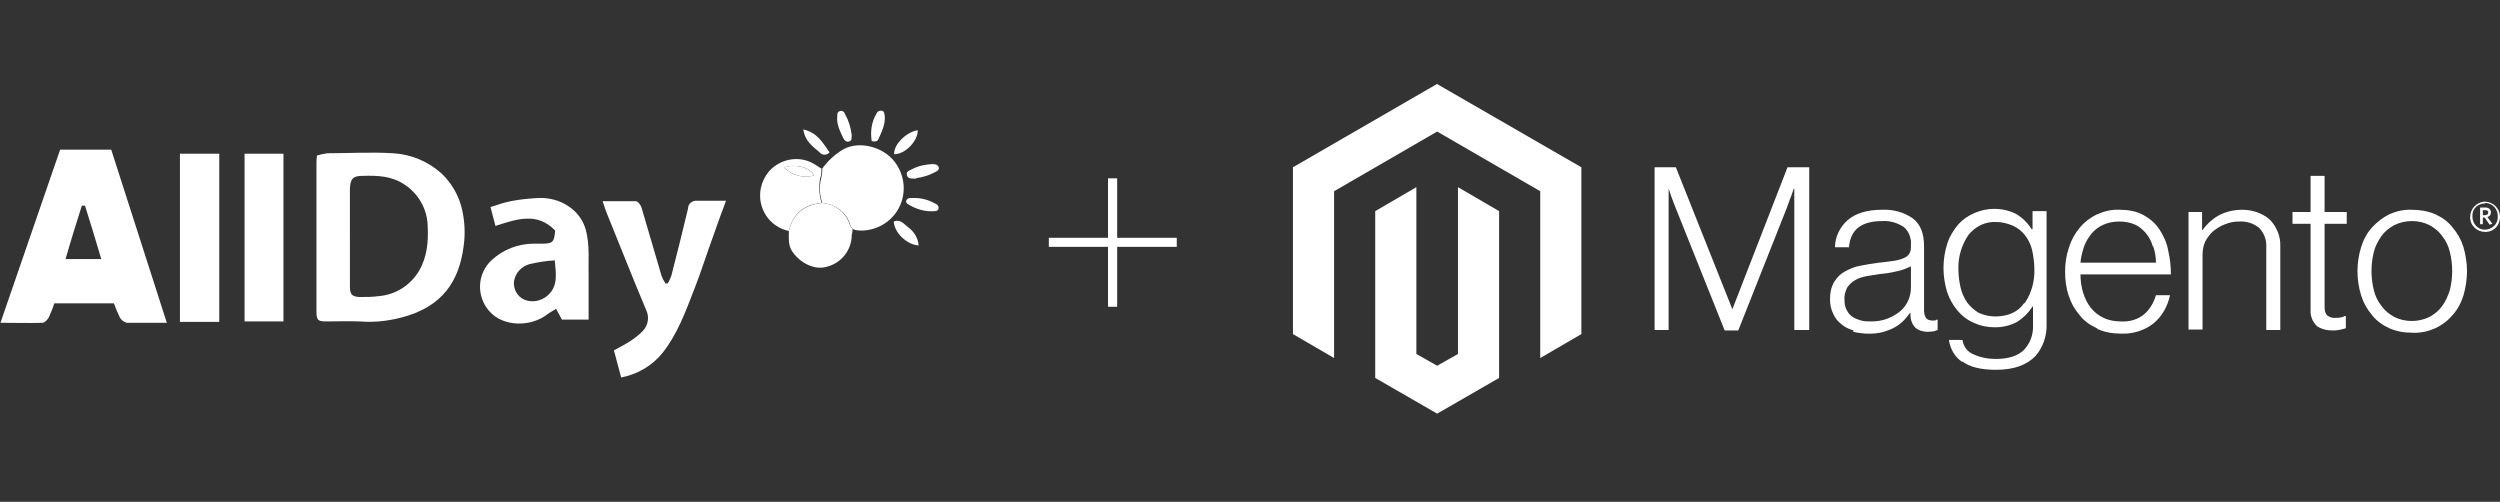 <svg xmlns="http://www.w3.org/2000/svg" id="Layer_1" version="1.1" viewBox="0 0 553 111"><rect x="0" y="0" width="553" height="111" fill="#333333" stroke="none"/><defs><clipPath id="clippath"><path d="M286 18.5h267v73H286z" style="fill:none"/></clipPath><style>.st0{fill:#fff}.st2{fill:none;stroke:#fff;stroke-miterlimit:4;stroke-width:2px}</style></defs><g id="Logo_Banner_All_Day"><g id="Logo"><g id="Plus"><path id="Line_239" d="M246.1 39.5v28.3" class="st2"/><path id="Line_240" d="M246.1 39.5v28.3" class="st2"/><path id="Line_241" d="M260.3 53.6H232" class="st2"/></g><g id="All_Day"><path id="Path_1107" d="M181.8 37.4c1.3-1.8 2.9-3.3 4.8-4.4 3.7-2 9.4-.4 11.8 3.5 2.8 4.4 1.6 10.2-2.8 13-1.4.9-3 1.4-4.7 1.5-.8 0-1.5 0-2.2-.3-.4-.4-.7-.9-.8-1.5-1-2.5-3.4-4.1-6-4.3-.6-1.7-.7-3.5-.3-5.3.2-.7.3-1.5.3-2.2Z" class="st0"/><path id="Path_1108" d="M181.8 44.9c2.7.2 5 1.8 6 4.3.1.5.4 1 .8 1.5 0 .4-.1.9-.2 1.3 0 3.3-2.3 6.2-5.5 7-2.6.8-5.8-.7-7.6-3.3-1-1.4-.8-3-.8-4.6.9-3.8 3.4-5.8 7.3-6.2Z" class="st0"/><path id="Path_1109" d="M181.8 44.9c-3.9.3-6.4 2.3-7.3 6.2-4.3-.9-7.1-5.1-6.2-9.5.3-1.4.9-2.6 1.8-3.7 2.6-2.9 6.9-3.6 10.2-1.5.5.3.9.6 1.4.9 0 .7 0 1.5-.3 2.2-.3 1.8-.2 3.6.3 5.3Zm-8.4-7.9c1.7 1.8 4.3 2.5 6.7 1.8-.8-1.7-3.9-2.6-6.6-1.8Z" class="st0"/><path id="Path_1110" d="M203.2 54.3c-2.7-.2-5.4-2.9-5.5-5.3 1.4-.6 2.2.5 3.1 1.2 1.4 1 2.3 2.5 2.4 4.1Z" class="st0"/><path id="Path_1111" d="M202.6 39.5c-1 0-1.8.1-2-.8-.2-.8.6-1 1.2-1.3 1.3-.7 2.8-1 4.3-1.1.6 0 1.2 0 1.5.6.3.7-.4 1-.8 1.2-1.3.7-2.7 1.1-4.1 1.3Z" class="st0"/><path id="Path_1112" d="M188.4 29.8c-.1.6.2 1.3-.6 1.5-.7.2-1.1-.4-1.3-.8-.7-1.5-1.5-3.1-1.3-4.8 0-.4 0-.9.5-1.1.5-.2 1 0 1.2.6.8 1.4 1.3 3 1.5 4.7Z" class="st0"/><path id="Path_1113" d="M202.4 43.8c1.6 0 3.2.5 4.6 1.3.4.2.7.5.6 1 0 .4-.4.6-.8.6-2.1.2-4.1-.4-5.9-1.5-.4-.2-.6-.6-.4-.9.2-.4.5-.5.9-.5h.9Z" class="st0"/><path id="Path_1114" d="M203 28.8c.1 2.4-2.9 5.4-5.2 5.3-.2-2 2.6-4.9 5.2-5.3Z" class="st0"/><path id="Path_1115" d="M177.6 28.6c3.2.7 4.4 3 5.9 5.1-.5.6-1.4.7-2 .2l-.2-.2c-1.5-1.3-3.3-2.5-3.6-5.1Z" class="st0"/><path id="Path_1116" d="M192.8 31.1c-.3-2.1 0-4.2 1.1-6 .2-.5.7-.7 1.2-.6.5.1.5.6.6 1.1.2 1.9-.7 3.6-1.4 5.2-.2.5-.8.6-1.5.4Z" class="st0"/><path id="Path_1125" d="M173.4 37c2.8-.8 5.8.1 6.7 1.8-2.4.7-4.9 0-6.7-1.8Z" class="st0"/><path id="Path_1130" d="M36.9 71.4H28c-.6-.2-1.2-.6-1.5-1.2-.5-1-.9-2-1.3-3.1H12c-.3 1.1-.8 2.1-1.2 3.1-.3.5-.9 1.2-1.4 1.2-2.9.1-5.9 0-9.3 0l13.2-38.3h11.3l12.3 38.3ZM18.8 45.5h-.7c-1.2 3.8-2.4 7.6-3.6 11.8h7.9c-1.2-4.1-2.4-8-3.6-11.8Z" class="st0"/><path id="Path_1131" d="M70.1 34.4c.7-.2 1.5-.4 2.3-.5 4.8 0 9.7-.3 14.5 0 4 .2 7.8 1.8 10.8 4.5 2.1 2 3.7 4.7 4.4 7.5.6 2.4.8 4.8.6 7.3C102 60.8 99 67 90.3 69.8c-3.5 1.1-7.1 1.6-10.7 1.3-2.4-.1-4.9 0-7.4 0-1.9 0-2.2-.3-2.2-2.2V36.3c0-.6 0-1.1.1-1.8Zm7.3 18v10.9c0 1.8.4 2.3 2.1 2.4 1.4 0 2.9 0 4.3-.2 3.7-.3 7-2.4 8.9-5.6 1.8-3.1 2.1-6.5 1.9-10-.1-3.6-2-7-5-9-2.9-2-6.1-2.1-9.4-2-2.2 0-2.7.7-2.8 2.9v10.6Z" class="st0"/><path id="Path_1132" d="M147.7 62.7c.3-.5.6-1.1.8-1.7 1.3-5 2.5-9.9 3.7-14.9 0-1.1 1-1.8 2.1-1.7h6.3c-1.1 2.9-2 5.4-2.9 8-1.4 3.8-2.6 7.7-4.1 11.5-1.9 4.9-3.7 9.9-7 14.1-2.3 2.9-5.6 4.8-9.2 5.5l-1.6-6c1.2-.7 2.5-1.3 3.7-2.1.9-.6 1.8-1.3 2.6-2.1 1.3-1.3 1.6-3.2.8-4.8-3-7.1-5.8-14.3-8.7-21.4-.3-.7-.5-1.5-.9-2.6h7.3c.5 0 1.1.8 1.3 1.4 1.5 5 2.9 10 4.4 15 .2.6.5 1.2.9 1.8h.6Z" class="st0"/><path id="Path_1133" d="m109.6 50-1.1-4.2c1.5-.5 3-1 4.5-1.3 2-.4 4.1-.6 6.1-.7 2.3-.1 4.7.5 6.6 1.8 1.9 1.2 3.3 3.1 3.9 5.3.9 3.4.5 6.9.6 10.3v9.5h-5.9l-1.3-2.4c-.7.5-1.4.8-1.9 1.2-3.7 2.9-9.8 2.8-12.8-.6-3-3.3-2.8-8.4.5-11.4 2.5-2.3 5.8-3.6 9.3-3.6h1.9c2.3 0 2.6-.4 2.8-2.9-4-4.2-8.6-2.5-13.3-1Zm13 7.6c-1.8.1-3.6.4-5.4.8-1.8.5-3.2 1.9-3.5 3.8-.2 1.7.7 3.4 2.3 4.1 1.7.7 3.7.3 5.1-.9 2.4-2.1 1.9-4.8 1.6-7.9Z" class="st0"/><path id="Path_1134" d="M48.5 71.2h-8.7V34h8.7v37.2Z" class="st0"/><path id="Path_1135" d="M54.1 34h8.6v37.1h-8.6V34Z" class="st0"/></g><g id="Magento"><path id="Path_5263" d="M318 18.5 286 37v36.9l9.1 5.3V42.3l22.8-13.2 22.8 13.2v36.9l9.1-5.3V37l-31.9-18.4Z" class="st0"/><path id="Path_5264" d="m322.5 78.3-4.6 2.6-4.6-2.6V41.4l-9.1 5.3v36.9l13.7 7.9 13.7-7.9V46.7l-9.1-5.3v36.9Z" class="st0"/><g id="Group_5853" style="clip-path:url(#clippath)"><g id="Group_5852"><path id="Path_5265" d="m370.7 37 12.5 31.4L395.4 37h4.8v36h-3.3V41.7h-.1c-.2.6-.4 1.1-.6 1.7-.2.5-.4 1-.6 1.6-.2.6-.4 1.1-.6 1.6l-10.5 26.5h-3l-10.6-26.5-.6-1.5c-.2-.5-.4-1.1-.6-1.6l-.6-1.8V73H366V37h4.6Z" class="st0"/><path id="Path_5266" d="M410 73.1c-1-.3-1.9-.7-2.7-1.4-.8-.6-1.4-1.4-1.8-2.3-.5-1-.7-2.1-.7-3.2 0-1.3.2-2.6.9-3.8.6-1 1.4-1.8 2.3-2.3 1.1-.6 2.2-1.1 3.4-1.3 1.4-.3 2.8-.5 4.2-.7 1.3-.1 2.4-.3 3.3-.4.7-.1 1.5-.3 2.2-.6.5-.2.9-.5 1.2-.9.3-.5.4-1 .4-1.6v-.5c.1-1.5-.5-3-1.6-3.9-1.4-.9-3-1.4-4.7-1.3-4.7 0-7.1 1.9-7.4 5.8h-3.1c0-2.3 1.1-4.5 2.8-6 1.7-1.5 4.3-2.3 7.6-2.3 2.4-.1 4.8.5 6.8 1.9 1.7 1.3 2.5 3.3 2.5 6.2v14.1c0 .6.1 1.2.4 1.7.3.4.8.6 1.3.6h.5c.2 0 .4 0 .6-.2h.2V73l-.9.3c-.4 0-.8.1-1.3.1-1 0-2-.3-2.7-.9-.7-.7-1.1-1.7-1.1-2.8v-.5h-.1c-.4.6-.9 1.1-1.3 1.6-.6.6-1.2 1.1-1.9 1.5-.8.5-1.7.8-2.6 1.1-2.2.6-4.5.5-6.8 0m7.8-3c1-.4 2-1 2.8-1.7 1.4-1.3 2.2-3.1 2.2-5.1v-4.7c-1 .5-2 .9-3.1 1.1-1.2.3-2.4.5-3.7.6-1.1.2-2.1.3-3.1.5-.9.2-1.7.4-2.5.9-.7.4-1.3 1-1.7 1.6-.4.8-.7 1.8-.6 2.7 0 .8.1 1.6.5 2.3.3.6.7 1.1 1.3 1.5.6.4 1.2.6 1.9.8.7.2 1.5.2 2.2.2 1.3 0 2.6-.2 3.8-.7" class="st0"/><path id="Path_5267" d="M434.1 80.1c-1.7-1.1-2.7-2.9-3-4.9h3c.2 1.4 1.1 2.7 2.5 3.2 1.5.7 3.2 1 4.9 1 2.8 0 4.9-.7 6.2-2 1.4-1.5 2.1-3.4 2-5.5v-4.1h-.1c-.9 1.4-2 2.5-3.4 3.4-1.5.8-3.2 1.2-4.9 1.2-1.6 0-3.2-.3-4.7-1-1.4-.6-2.6-1.5-3.6-2.7-1-1.2-1.8-2.6-2.3-4.1-.5-1.7-.8-3.5-.8-5.3 0-1.9.3-3.8.9-5.6.5-1.5 1.4-2.9 2.4-4.1 1-1.1 2.2-1.9 3.6-2.5 1.4-.6 2.9-.9 4.3-.9 1.8 0 3.5.4 5 1.2 1.3.8 2.5 2 3.3 3.3h.2v-4h3.1v25c.1 2.6-.8 5.1-2.4 7-2 2.1-4.9 3.1-8.8 3.1-3.3 0-5.8-.6-7.5-1.9M447.9 67c1.5-2.2 2.2-4.9 2.1-7.5 0-1.4-.2-2.8-.5-4.2-.3-1.2-.8-2.3-1.6-3.3-.7-.9-1.6-1.6-2.7-2.1-1.2-.5-2.4-.8-3.7-.8-2.4-.1-4.6 1-6.1 2.9-1.5 2.2-2.3 4.9-2.2 7.6 0 1.4.2 2.8.5 4.1.3 1.2.8 2.3 1.5 3.3.7.9 1.5 1.6 2.5 2.2 1.1.5 2.4.8 3.6.8 2.9 0 5.1-1 6.4-2.9" class="st0"/><path id="Path_5268" d="M463.8 72.6c-1.5-.7-2.8-1.6-3.8-2.9-1.1-1.3-1.9-2.7-2.4-4.3-.6-1.7-.8-3.6-.8-5.4 0-1.8.3-3.7.9-5.4.5-1.6 1.3-3 2.4-4.3 1-1.2 2.3-2.2 3.8-2.9 1.6-.7 3.2-1.1 5-1 1.8 0 3.7.3 5.3 1.2 1.4.8 2.6 1.8 3.5 3.2.9 1.4 1.6 2.9 1.9 4.6.4 1.7.6 3.5.6 5.3h-20c0 1.4.2 2.8.6 4.1.4 1.2.9 2.3 1.7 3.3.7.9 1.7 1.7 2.8 2.2 1.2.6 2.6.8 3.9.8 1.8.1 3.7-.4 5.1-1.6 1.3-1.1 2.1-2.6 2.6-4.2h3.1c-.5 2.4-1.7 4.6-3.6 6.2-2 1.6-4.6 2.4-7.2 2.3-1.8 0-3.6-.3-5.2-1m12.2-18.3c-.3-1.1-.8-2-1.5-2.9-.7-.8-1.5-1.5-2.4-1.9-1.1-.5-2.3-.7-3.5-.7-1.2 0-2.4.2-3.5.7-1 .4-1.9 1.1-2.6 1.9-.7.9-1.3 1.8-1.7 2.9-.4 1.2-.7 2.4-.8 3.6h16.7c0-1.2-.2-2.4-.6-3.6" class="st0"/><path id="Path_5269" d="M487.1 46.9v4h.1c.9-1.3 2.1-2.4 3.5-3.2 1.6-.9 3.5-1.3 5.3-1.3 2.2 0 4.3.7 6 2.1 1.6 1.6 2.5 3.8 2.4 6V73h-3.1V54.8c.1-1.6-.4-3.2-1.6-4.4-1.2-1-2.8-1.5-4.4-1.4-1.1 0-2.1.2-3.1.6-.9.3-1.8.9-2.6 1.5-.7.6-1.3 1.4-1.8 2.3-.4.9-.6 1.9-.6 3v16.5h-3.1v-26h3.2Z" class="st0"/><path id="Path_5270" d="M512.5 72.1c-1-.9-1.5-2.3-1.4-3.6v-19h-4v-2.6h4v-8h3.1v8h4.9v2.6h-4.9v18.4c0 .7.1 1.4.6 1.9.6.4 1.2.6 1.9.5.4 0 .8 0 1.1-.1.3 0 .6-.2.9-.3h.2v2.7c-.9.3-1.9.5-2.9.5-1.3 0-2.6-.3-3.7-1.1" class="st0"/><path id="Path_5271" d="M528.5 72.6c-1.5-.7-2.8-1.6-3.8-2.9-1.1-1.3-1.9-2.7-2.4-4.3-1.1-3.5-1.1-7.3 0-10.8.5-1.6 1.3-3.1 2.4-4.3 1.1-1.2 2.4-2.2 3.8-2.9 1.6-.7 3.3-1.1 5.1-1 1.7 0 3.5.3 5.1 1 1.5.7 2.8 1.6 3.8 2.9 1.1 1.3 1.9 2.7 2.4 4.3.5 1.7.8 3.6.8 5.4 0 1.8-.3 3.7-.8 5.4-.5 1.6-1.3 3.1-2.4 4.3-1 1.2-2.3 2.2-3.8 2.9-1.6.7-3.3 1.1-5.1 1-1.8 0-3.5-.3-5.1-1m8.9-2.5c1.1-.6 2.1-1.4 2.8-2.4.8-1.1 1.3-2.3 1.7-3.5.7-2.8.7-5.7 0-8.5-.3-1.3-.9-2.5-1.7-3.5-.7-1-1.7-1.8-2.8-2.4-1.2-.6-2.5-.9-3.9-.9-1.3 0-2.7.3-3.9.9-1.1.6-2.1 1.4-2.8 2.4-.8 1.1-1.4 2.3-1.7 3.5-.7 2.8-.7 5.7 0 8.5.3 1.3.9 2.5 1.7 3.5.7 1 1.7 1.8 2.8 2.4 1.2.6 2.5.9 3.9.9 1.3 0 2.7-.3 3.9-.9" class="st0"/><path id="Path_5272" d="M549.7 51.3c-1.7 0-3.2-1.3-3.3-3V48c0-1.8 1.4-3.3 3.2-3.4 1.8 0 3.3 1.4 3.4 3.2v.2c0 1.8-1.3 3.2-3 3.3h-.3m0-6.3c-1.5 0-2.8 1.1-2.8 2.6v.3c0 1.6 1.2 2.9 2.7 2.9 1.6 0 2.9-1.2 2.9-2.7v-.2c.1-1.5-1-2.8-2.5-3h-.3m1 4.8-1.1-1.6h-.4v1.5h-.6v-3.7h1.1c.8 0 1.3.4 1.3 1.1 0 .5-.3.9-.8 1l1.1 1.5-.6.2Zm-1-3.2h-.5v1.1h.5c.4 0 .7-.2.7-.6s-.2-.5-.7-.5" class="st0"/></g></g></g></g></g></svg>